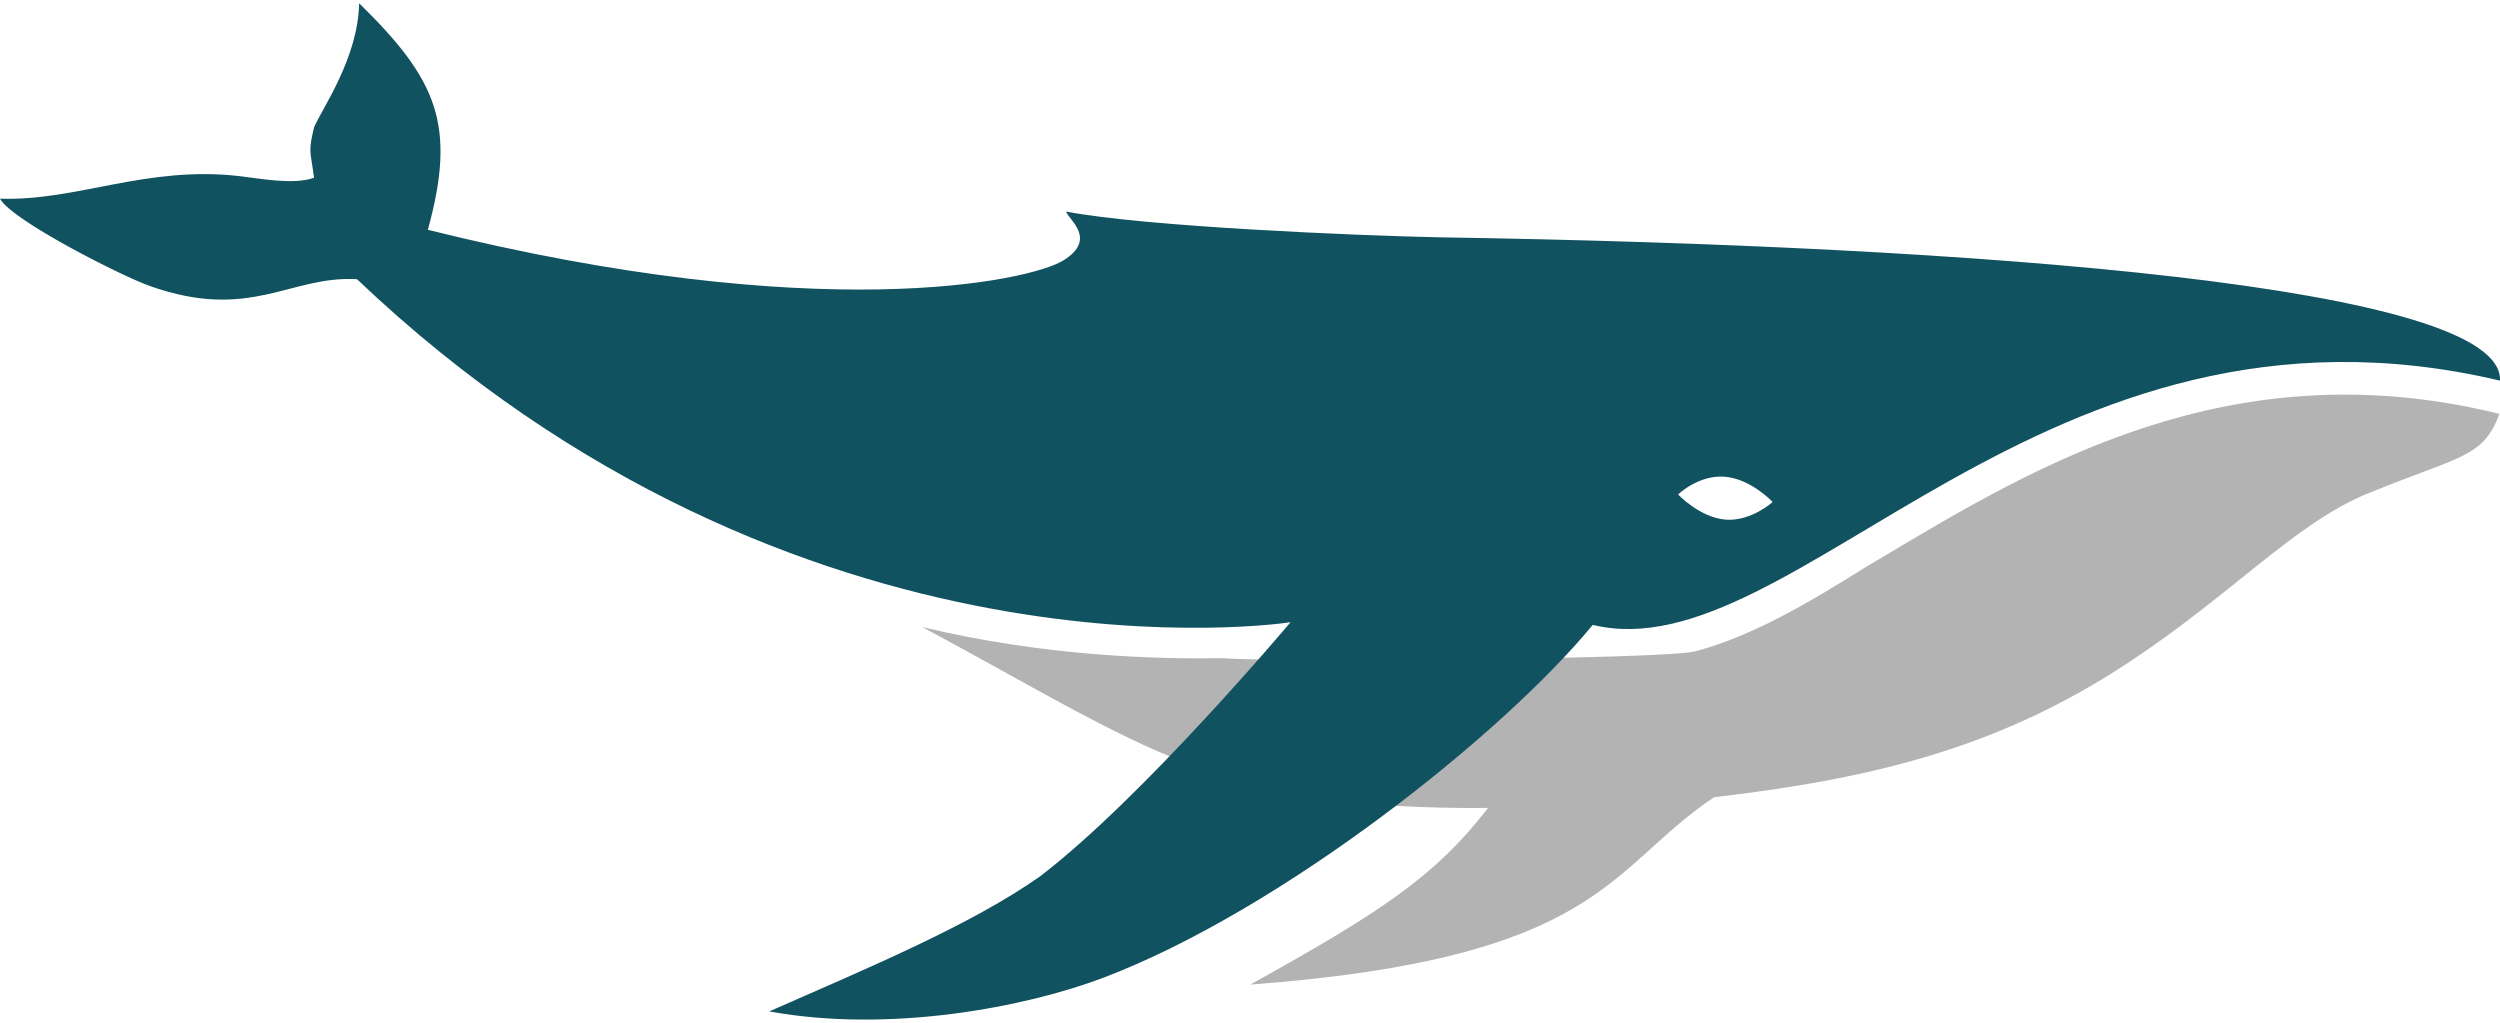 <?xml version="1.0" encoding="UTF-8"?>
<!DOCTYPE svg PUBLIC "-//W3C//DTD SVG 1.1//EN" "http://www.w3.org/Graphics/SVG/1.1/DTD/svg11.dtd">
<!-- Creator: CorelDRAW -->
<svg xmlns="http://www.w3.org/2000/svg" xml:space="preserve" width="220px" height="90px" version="1.1" style="shape-rendering:geometricPrecision; text-rendering:geometricPrecision; image-rendering:optimizeQuality; fill-rule:evenodd; clip-rule:evenodd"
viewBox="0 0 46.57 18.93"
 xmlns:xlink="http://www.w3.org/1999/xlink"
 xmlns:xodm="http://www.corel.com/coreldraw/odm/2003">
 <defs>
  <style type="text/css">
   <![CDATA[
    .fil1 {fill:#115260}
    .fil0 {fill:#B3B3B3}
   ]]>
  </style>
 </defs>
 <g id="Camada_x0020_1">
  <g id="_2191680981984">
   <path class="fil0" d="M22.81 12.2c-1.24,0.02 -3.34,-0.03 -5.63,-0.58 4.23,2.27 5.49,3.41 10.54,3.37 -0.99,1.28 -2,1.94 -4.43,3.29 6.57,-0.49 6.66,-2.17 8.64,-3.49 3.11,-0.36 5.39,-0.98 7.69,-2.49 1.98,-1.3 3.12,-2.61 4.49,-3.17 1.74,-0.71 2.14,-0.66 2.45,-1.48l-0.12 -0.03c-4.9,-1.16 -8.5,0.98 -11.36,2.69l-0.32 0.19c-1.1,0.69 -2.13,1.29 -3.17,1.57 -0.58,0.16 -8.23,0.2 -8.78,0.13z"/>
   <path class="fil1" d="M7.97 4.22c7.27,1.81 11.21,0.96 11.84,0.57 0.64,-0.4 0.09,-0.76 0.05,-0.91 1.45,0.28 5.43,0.45 6.96,0.48 10.11,0.16 19.83,0.91 19.75,2.67 -8.54,-2.02 -13.14,5.46 -16.9,4.55 -1.7,2.06 -5.8,5.31 -9.11,6.57 -1.45,0.55 -3.98,1.04 -6.23,0.63 1.84,-0.81 3.76,-1.61 5.05,-2.52 1.93,-1.48 4.66,-4.73 4.66,-4.73 0,0 -9.16,1.44 -17.39,-6.39 -1.25,-0.07 -1.98,0.79 -3.85,0.13 -0.52,-0.18 -2.59,-1.23 -2.8,-1.63 1.43,0.05 2.72,-0.62 4.46,-0.42 0.36,0.04 1.01,0.17 1.39,0.03 -0.07,-0.53 -0.11,-0.47 0,-0.94 0.17,-0.38 0.82,-1.3 0.84,-2.31 1.45,1.42 1.82,2.26 1.28,4.22zm24.16 4.6c0.49,0.04 0.89,0.47 0.89,0.47 0,0 -0.39,0.36 -0.87,0.33 -0.49,-0.04 -0.89,-0.47 -0.89,-0.47 0,0 0.38,-0.37 0.87,-0.33z"/>
  </g>
 </g>
</svg>
